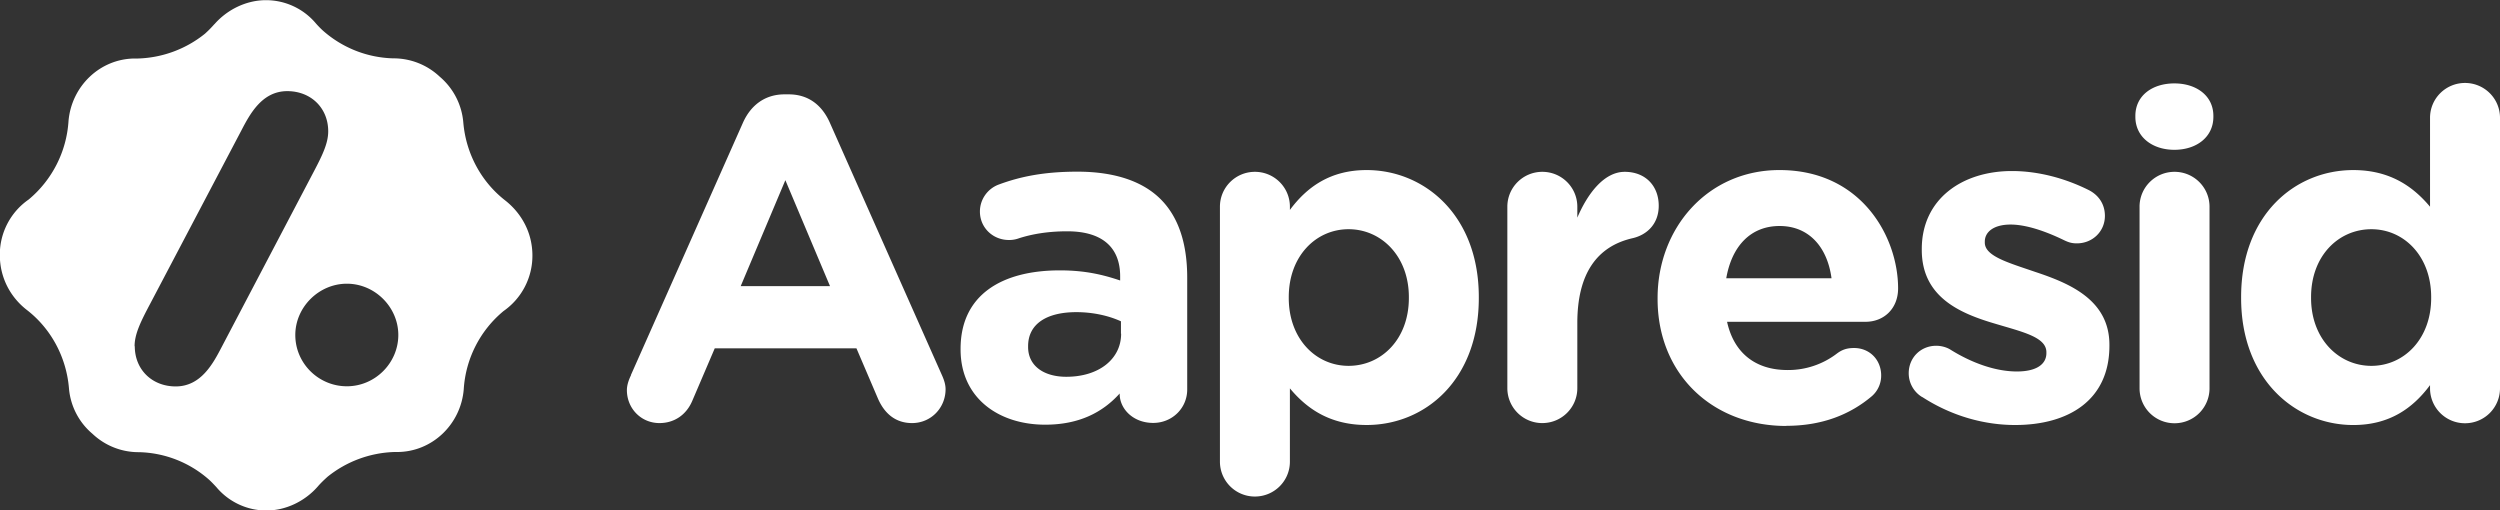 <svg xmlns="http://www.w3.org/2000/svg" width="147" height="30" fill="none"><rect width="100%" height="100%" fill="#333333" stroke="none"/><g fill="#fff" clip-path="url(#a)"><path d="m37.098 22.051 6.597-14.858c.465-1.021 1.299-1.645 2.436-1.645h.247c1.137 0 1.943.615 2.407 1.645l6.597 14.858c.133.293.218.567.218.832 0 1.106-.862 1.994-1.971 1.994-.977 0-1.621-.567-2-1.427l-1.27-2.968h-8.332l-1.327 3.1c-.35.813-1.052 1.295-1.924 1.295-1.08 0-1.915-.86-1.915-1.938 0-.293.105-.595.247-.888m11.696-5.227-2.625-6.229-2.626 6.23h5.252Zm7.678 3.743v-.057c0-3.157 2.407-4.612 5.838-4.612 1.46 0 2.512.246 3.545.595v-.245c0-1.702-1.052-2.647-3.109-2.647-1.137 0-2.056.16-2.834.407a1.656 1.656 0 0 1-.597.104c-.948 0-1.706-.728-1.706-1.673 0-.728.464-1.352 1.109-1.588 1.298-.482 2.701-.757 4.625-.757 2.247 0 3.868.596 4.891 1.617 1.08 1.077 1.564 2.665 1.564 4.612v6.579c0 1.106-.89 1.966-2 1.966-1.194 0-1.971-.841-1.971-1.702v-.028c-.996 1.106-2.38 1.834-4.38 1.834-2.729 0-4.975-1.56-4.975-4.424m9.43-.926v-.728c-.7-.321-1.62-.539-2.625-.539-1.753 0-2.834.7-2.834 1.995v.056c0 1.106.92 1.749 2.246 1.749 1.925 0 3.223-1.05 3.223-2.533m5.81-7.467c0-1.134.92-2.051 2.057-2.051 1.138 0 2.057.917 2.057 2.051v.189C76.85 10.992 78.225 10 80.358 10c3.383 0 6.596 2.637 6.596 7.467v.057c0 4.83-3.165 7.466-6.596 7.466-2.19 0-3.545-.992-4.512-2.154v4.31c0 1.134-.92 2.05-2.057 2.05a2.052 2.052 0 0 1-2.057-2.05V12.155Zm11.109 5.369v-.057c0-2.4-1.62-3.989-3.545-3.989-1.924 0-3.517 1.588-3.517 3.989v.057c0 2.4 1.593 3.988 3.517 3.988s3.545-1.56 3.545-3.988Zm5.791-5.369c0-1.134.92-2.051 2.057-2.051s2.057.917 2.057 2.051v.643c.597-1.4 1.564-2.694 2.787-2.694 1.222 0 2 .832 2 1.994 0 1.078-.702 1.72-1.546 1.91-2.085.482-3.241 2.079-3.241 4.99v3.828c0 1.134-.92 2.051-2.057 2.051a2.052 2.052 0 0 1-2.057-2.05V12.145v.009Zm16.407 12.892c-4.35 0-7.573-3.043-7.573-7.467v-.056c0-4.121 2.948-7.524 7.166-7.524 4.843 0 6.976 3.96 6.976 6.956 0 1.191-.834 1.966-1.915 1.966h-8.142c.408 1.863 1.706 2.836 3.545 2.836a4.72 4.72 0 0 0 2.919-.973c.294-.218.569-.322 1.005-.322.92 0 1.593.7 1.593 1.616a1.6 1.6 0 0 1-.541 1.21c-1.27 1.078-2.919 1.749-5.033 1.749m2.654-8.677c-.246-1.834-1.327-3.072-3.052-3.072s-2.815 1.21-3.137 3.072h6.189Zm5.327 6.985a1.633 1.633 0 0 1-.787-1.399c0-.917.702-1.616 1.621-1.616.294 0 .597.085.815.217 1.375.86 2.758 1.295 3.924 1.295s1.735-.435 1.735-1.077v-.057c0-.889-1.403-1.191-3.005-1.673-2.028-.596-4.322-1.54-4.322-4.339v-.056c0-2.94 2.379-4.584 5.299-4.584 1.516 0 3.08.406 4.492 1.106.597.293.977.831.977 1.53 0 .918-.73 1.617-1.65 1.617-.294 0-.483-.057-.758-.189-1.166-.567-2.275-.917-3.137-.917-.996 0-1.517.435-1.517 1.002v.057c0 .803 1.384 1.181 2.948 1.72 2.028.671 4.379 1.645 4.379 4.291v.057c0 3.204-2.408 4.66-5.545 4.66-1.782 0-3.706-.51-5.459-1.645m12.53-16.531c0-1.191.995-1.91 2.294-1.91 1.298 0 2.293.728 2.293 1.91v.056c0 1.191-.995 1.938-2.293 1.938-1.299 0-2.294-.756-2.294-1.938v-.056Zm.246 5.34c0-1.134.92-2.051 2.057-2.051 1.138 0 2.057.917 2.057 2.051v10.68a2.052 2.052 0 0 1-2.057 2.052 2.052 2.052 0 0 1-2.057-2.052v-10.68ZM147 22.835a2.052 2.052 0 0 1-2.057 2.052 2.052 2.052 0 0 1-2.057-2.052v-.189c-1.004 1.352-2.379 2.345-4.511 2.345-3.384 0-6.597-2.647-6.597-7.467v-.057c0-4.83 3.166-7.467 6.597-7.467 2.189 0 3.545 1.002 4.511 2.155V6.928c0-1.134.92-2.05 2.057-2.05 1.138 0 2.057.916 2.057 2.05v15.907Zm-11.109-5.368v.057c0 2.4 1.621 3.988 3.545 3.988s3.517-1.588 3.517-3.988v-.057c0-2.4-1.593-3.989-3.517-3.989s-3.545 1.56-3.545 3.989ZM17.364 19.698c0-1.636 1.384-3.016 3.033-3.016 1.65 0 3.024 1.38 3.024 3.016 0 1.635-1.355 3.015-3.024 3.015-1.668 0-3.033-1.352-3.033-3.015Zm-9.45.661c0-.718.36-1.446.91-2.486L14.19 7.675c.512-.983 1.223-2.316 2.701-2.316 1.394 0 2.408.993 2.408 2.363 0 .718-.36 1.446-.91 2.486l-5.355 10.198c-.512.983-1.223 2.316-2.702 2.316-1.393 0-2.407-.992-2.407-2.363m4.682-18.941a6.32 6.32 0 0 1-.559.567A6.59 6.59 0 0 1 8.123 3.44h-.17c-2.067 0-3.754 1.626-3.925 3.687a6.544 6.544 0 0 1-2.34 4.603A3.939 3.939 0 0 0-.01 14.99c0 1.352.635 2.505 1.61 3.252 1.385 1.078 2.304 2.741 2.456 4.603A3.92 3.92 0 0 0 5.44 25.51a3.941 3.941 0 0 0 2.739 1.078 6.437 6.437 0 0 1 4.132 1.635c.143.132.275.274.408.416a3.842 3.842 0 0 0 2.938 1.38c1.176 0 2.294-.567 3.033-1.418.17-.198.37-.387.569-.567a6.59 6.59 0 0 1 3.924-1.456h.161c2.067 0 3.754-1.625 3.924-3.686a6.49 6.49 0 0 1 2.341-4.603 3.963 3.963 0 0 0 1.697-3.26c0-1.352-.644-2.496-1.611-3.252-1.384-1.078-2.304-2.741-2.455-4.603a3.958 3.958 0 0 0-1.384-2.665 3.959 3.959 0 0 0-2.74-1.078 6.488 6.488 0 0 1-4.132-1.635 5.601 5.601 0 0 1-.407-.416A3.834 3.834 0 0 0 15.639.01c-1.175 0-2.293.567-3.033 1.417"/></g><defs><clipPath id="a"><path fill="#fff" d="M0 0h147v30H0z"/></clipPath></defs></svg>
